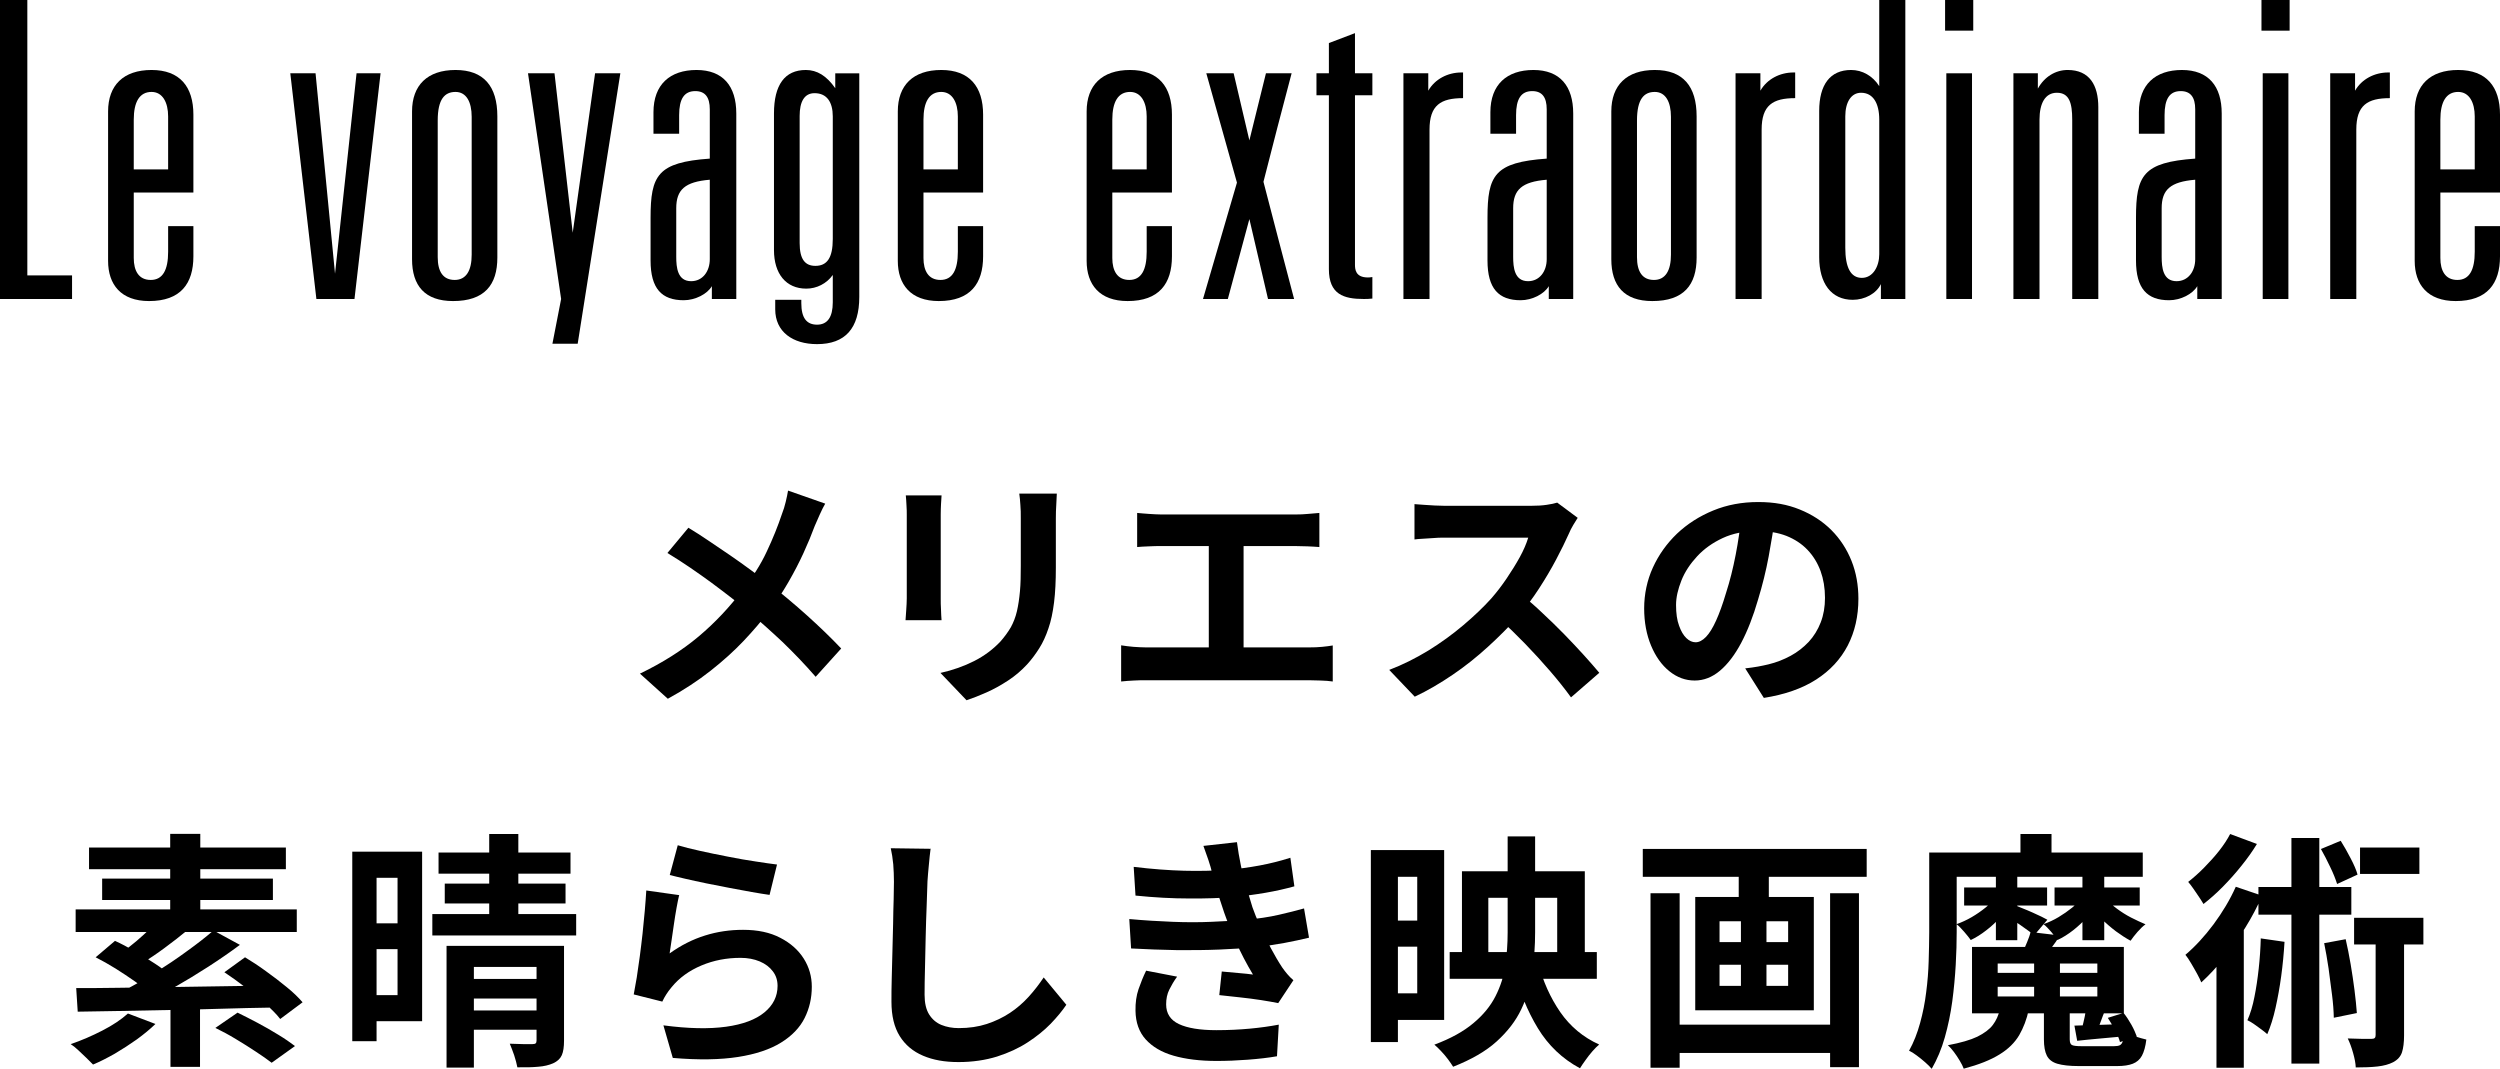 <?xml version="1.0" encoding="UTF-8"?>
<svg id="_レイヤー_2" data-name="レイヤー 2" xmlns="http://www.w3.org/2000/svg" width="181.11" height="77.42" viewBox="0 0 181.11 77.42">
  <g id="SCHEDULE">
    <g>
      <g>
        <path d="M1.98,0v19.95h3.24v1.71H0V0h1.98Z" style="fill: #000; stroke-width: 0px;"/>
        <path d="M14.01,8.31v5.64h-4.32v4.74c0,.93.36,1.59,1.23,1.59s1.26-.72,1.26-2.04v-1.86h1.83v2.19c0,1.98-.93,3.24-3.21,3.24-2.04,0-2.97-1.2-2.97-2.91v-10.83c0-1.89,1.11-3,3.15-3s3.03,1.2,3.03,3.24ZM9.69,12.27h2.49v-3.84c0-.99-.39-1.77-1.2-1.77-.87,0-1.29.72-1.29,2.01v3.6Z" style="fill: #000; stroke-width: 0px;"/>
        <path d="M21.03,5.31h1.83l1.41,14.52,1.56-14.52h1.74l-1.89,16.35h-2.76l-1.89-16.35Z" style="fill: #000; stroke-width: 0px;"/>
        <path d="M36.03,8.43v10.23c0,1.98-.93,3.15-3.21,3.15-2.04,0-2.97-1.11-2.97-3.03v-10.71c0-1.89,1.11-3,3.15-3s3.03,1.17,3.03,3.36ZM31.71,18.63c0,1.05.39,1.65,1.23,1.65s1.23-.69,1.23-1.83v-9.99c0-1.08-.39-1.8-1.17-1.8s-1.29.51-1.29,2.07v9.9Z" style="fill: #000; stroke-width: 0px;"/>
        <path d="M40.17,5.31l1.32,11.55,1.62-11.55h1.83l-3.09,19.59h-1.83l.63-3.24-2.4-16.35h1.92Z" style="fill: #000; stroke-width: 0px;"/>
        <path d="M53.34,8.22v13.44h-1.77v-.93c-.33.57-1.2,1.02-2.04,1.02-1.59,0-2.4-.84-2.4-2.88v-3.09c0-3.09.51-4.02,4.29-4.29v-3.57c0-.87-.33-1.32-1.05-1.32-.81,0-1.17.57-1.17,1.74v1.35h-1.86v-1.56c0-2.01,1.2-3.06,3.12-3.06s2.88,1.17,2.88,3.15ZM51.42,13.02c-1.8.15-2.43.72-2.43,2.07v3.51c0,.78.09,1.77,1.08,1.77.84,0,1.35-.72,1.35-1.59v-5.76Z" style="fill: #000; stroke-width: 0px;"/>
        <path d="M60.51,6.39v-1.08h1.74v16.2c0,2.28-1.02,3.42-3.06,3.42-1.77,0-3.03-.9-3.03-2.52v-.69h1.89v.24c0,1.08.39,1.56,1.14,1.56s1.14-.54,1.14-1.62v-1.98c-.45.63-1.17.99-1.92.99-1.47,0-2.34-1.08-2.34-2.79v-9.9c0-2.07.78-3.15,2.31-3.15.81,0,1.5.42,2.13,1.32ZM57.93,17.61c0,1.17.39,1.65,1.14,1.65.84,0,1.26-.57,1.26-1.95v-8.88c0-1.02-.42-1.68-1.32-1.68-.75,0-1.08.63-1.08,1.65v9.21Z" style="fill: #000; stroke-width: 0px;"/>
        <path d="M71.22,8.31v5.64h-4.32v4.74c0,.93.36,1.59,1.23,1.59s1.26-.72,1.26-2.04v-1.86h1.83v2.19c0,1.98-.93,3.24-3.21,3.24-2.04,0-2.97-1.2-2.97-2.91v-10.83c0-1.89,1.11-3,3.15-3s3.03,1.2,3.03,3.24ZM66.9,12.27h2.49v-3.84c0-.99-.39-1.77-1.2-1.77-.87,0-1.29.72-1.29,2.01v3.6Z" style="fill: #000; stroke-width: 0px;"/>
        <path d="M84.9,8.31v5.64h-4.32v4.74c0,.93.36,1.59,1.23,1.59s1.26-.72,1.26-2.04v-1.86h1.83v2.19c0,1.98-.93,3.24-3.21,3.24-2.04,0-2.97-1.2-2.97-2.91v-10.83c0-1.89,1.11-3,3.15-3s3.03,1.2,3.03,3.24ZM80.58,12.27h2.49v-3.84c0-.99-.39-1.77-1.2-1.77-.87,0-1.29.72-1.29,2.01v3.6Z" style="fill: #000; stroke-width: 0px;"/>
        <path d="M89.37,5.31l1.14,4.86,1.2-4.86h1.86c-.69,2.61-1.38,5.25-2.04,7.86.75,2.88,1.47,5.67,2.22,8.49h-1.89l-1.35-5.79-1.56,5.79h-1.8l2.46-8.43-2.22-7.92h1.98Z" style="fill: #000; stroke-width: 0px;"/>
        <path d="M98.16,5.31h1.26v1.59h-1.26v12.27c0,.33.03.93.93.93.06,0,.18,0,.33-.03v1.56c-.3.03-.39.03-.63.03-1.44,0-2.52-.33-2.52-2.16V6.9h-.9v-1.59h.9v-2.19l1.89-.72v2.91Z" style="fill: #000; stroke-width: 0px;"/>
        <path d="M105.99,7.11c-1.62,0-2.43.51-2.43,2.28v12.27h-1.89V5.31h1.8v1.26c.48-.84,1.41-1.32,2.4-1.32h.12v1.86Z" style="fill: #000; stroke-width: 0px;"/>
        <path d="M113.97,8.22v13.44h-1.77v-.93c-.33.57-1.2,1.02-2.04,1.02-1.59,0-2.4-.84-2.4-2.88v-3.09c0-3.09.51-4.02,4.29-4.29v-3.57c0-.87-.33-1.32-1.05-1.32-.81,0-1.17.57-1.17,1.74v1.35h-1.86v-1.56c0-2.01,1.2-3.06,3.12-3.06s2.88,1.17,2.88,3.15ZM112.05,13.02c-1.8.15-2.43.72-2.43,2.07v3.51c0,.78.09,1.77,1.08,1.77.84,0,1.35-.72,1.35-1.59v-5.76Z" style="fill: #000; stroke-width: 0px;"/>
        <path d="M122.91,8.43v10.23c0,1.98-.93,3.15-3.21,3.15-2.04,0-2.97-1.11-2.97-3.03v-10.71c0-1.89,1.11-3,3.15-3s3.03,1.17,3.03,3.36ZM118.59,18.63c0,1.05.39,1.65,1.23,1.65s1.23-.69,1.23-1.83v-9.99c0-1.08-.39-1.8-1.17-1.8s-1.29.51-1.29,2.07v9.9Z" style="fill: #000; stroke-width: 0px;"/>
        <path d="M130.05,7.11c-1.62,0-2.43.51-2.43,2.28v12.27h-1.89V5.31h1.8v1.26c.48-.84,1.41-1.32,2.4-1.32h.12v1.86Z" style="fill: #000; stroke-width: 0px;"/>
        <path d="M138.03,0v21.66h-1.77v-1.08c-.33.69-1.17,1.14-2.04,1.14-1.56,0-2.43-1.2-2.43-3.09v-10.59c0-1.89.78-2.97,2.31-2.97.81,0,1.56.42,2.04,1.17V0h1.89ZM133.68,17.94c0,1.44.39,2.19,1.2,2.19s1.26-.84,1.26-1.71v-9.75c0-1.2-.45-1.95-1.32-1.95-.72,0-1.14.69-1.14,1.71v9.51Z" style="fill: #000; stroke-width: 0px;"/>
        <path d="M142.95,0v2.22h-2.04V0h2.04ZM141,5.31h1.86v16.35h-1.86V5.31Z" style="fill: #000; stroke-width: 0px;"/>
        <path d="M152.01,7.77v13.89h-1.89v-12.99c0-1.2-.21-1.95-1.11-1.95-.84,0-1.26.75-1.26,1.95v12.99h-1.89V5.31h1.77v1.11c.48-.87,1.29-1.35,2.16-1.35,1.59,0,2.22,1.11,2.22,2.7Z" style="fill: #000; stroke-width: 0px;"/>
        <path d="M160.95,8.22v13.44h-1.77v-.93c-.33.57-1.2,1.02-2.04,1.02-1.59,0-2.4-.84-2.4-2.88v-3.09c0-3.09.51-4.02,4.29-4.29v-3.57c0-.87-.33-1.32-1.05-1.32-.81,0-1.17.57-1.17,1.74v1.35h-1.86v-1.56c0-2.01,1.2-3.06,3.12-3.06s2.88,1.17,2.88,3.15ZM159.03,13.02c-1.8.15-2.43.72-2.43,2.07v3.51c0,.78.09,1.77,1.08,1.77.84,0,1.35-.72,1.35-1.59v-5.76Z" style="fill: #000; stroke-width: 0px;"/>
        <path d="M165.87,0v2.22h-2.04V0h2.04ZM163.92,5.31h1.86v16.35h-1.86V5.31Z" style="fill: #000; stroke-width: 0px;"/>
        <path d="M173.13,7.11c-1.62,0-2.43.51-2.43,2.28v12.27h-1.89V5.31h1.8v1.26c.48-.84,1.41-1.32,2.4-1.32h.12v1.86Z" style="fill: #000; stroke-width: 0px;"/>
        <path d="M181.11,8.31v5.64h-4.32v4.74c0,.93.36,1.59,1.23,1.59s1.26-.72,1.26-2.04v-1.86h1.83v2.19c0,1.98-.93,3.24-3.21,3.24-2.04,0-2.97-1.2-2.97-2.91v-10.83c0-1.89,1.11-3,3.15-3s3.03,1.2,3.03,3.24ZM176.79,12.27h2.49v-3.84c0-.99-.39-1.77-1.2-1.77-.87,0-1.29.72-1.29,2.01v3.6Z" style="fill: #000; stroke-width: 0px;"/>
      </g>
      <g>
        <path d="M59.78,36.49c-.12.2-.25.47-.4.8-.14.33-.26.6-.36.82-.22.6-.49,1.25-.81,1.95-.32.7-.69,1.41-1.1,2.12s-.86,1.39-1.35,2.03c-.55.73-1.18,1.47-1.88,2.21-.7.74-1.5,1.46-2.4,2.17s-1.93,1.39-3.1,2.03l-2.02-1.82c1.64-.79,3.06-1.69,4.25-2.69,1.19-1,2.25-2.13,3.19-3.38.73-.92,1.32-1.85,1.75-2.78.44-.93.81-1.85,1.11-2.75.1-.24.18-.52.26-.84.08-.32.13-.59.17-.82l2.68.94ZM49.88,38.24c.46.28.94.58,1.45.93.51.34,1.03.69,1.55,1.05.52.36,1.02.71,1.49,1.06.47.35.9.67,1.29.95.96.76,1.9,1.54,2.81,2.36.91.82,1.73,1.61,2.47,2.39l-1.85,2.05c-.79-.91-1.6-1.75-2.41-2.53-.82-.77-1.7-1.56-2.65-2.35-.32-.28-.7-.58-1.12-.9s-.87-.67-1.36-1.03c-.49-.36-1-.72-1.54-1.09-.54-.37-1.09-.72-1.66-1.07l1.53-1.84Z" style="fill: #000; stroke-width: 0px;"/>
        <path d="M68.21,35.9c-.01.22-.02.43-.04.64-.01.21-.02.46-.02.75v6.08c0,.23,0,.49.02.79.01.3.02.56.04.77h-2.61c.01-.17.03-.41.05-.72s.04-.6.04-.86v-6.07c0-.17,0-.39-.02-.66-.01-.27-.03-.51-.05-.73h2.59ZM76.56,35.76c-.01.25-.03.52-.04.82-.02.29-.03.62-.03.98v3.56c0,.96-.04,1.8-.13,2.52s-.22,1.35-.41,1.89c-.18.54-.4,1.02-.66,1.43-.26.41-.55.81-.89,1.18-.4.43-.85.82-1.37,1.16s-1.04.63-1.56.86c-.52.23-1,.42-1.45.57l-1.89-1.98c.9-.2,1.71-.49,2.44-.86.73-.37,1.36-.84,1.9-1.41.31-.35.56-.7.76-1.04.19-.35.34-.73.44-1.16.1-.43.17-.91.22-1.45s.06-1.16.06-1.85v-3.42c0-.36,0-.69-.03-.98-.02-.29-.04-.57-.08-.82h2.72Z" style="fill: #000; stroke-width: 0px;"/>
        <path d="M81.22,46.75c.29.05.59.08.9.11.31.02.61.04.88.04h11.86c.32,0,.63-.01.92-.04.29-.03.55-.06.77-.1v2.61c-.26-.04-.56-.06-.88-.07-.32-.01-.59-.02-.81-.02h-11.86c-.26,0-.55,0-.86.02-.31.01-.62.04-.92.07v-2.61ZM82.39,37.16c.24.02.52.05.85.07.32.02.61.04.86.04h9.79c.28,0,.56-.01.86-.04.3-.02.58-.05.83-.07v2.47c-.26-.02-.55-.04-.85-.05-.3-.01-.58-.02-.85-.02h-9.79c-.24,0-.53,0-.86.02-.34.01-.62.03-.85.05v-2.47ZM87.57,48.23v-9.68h2.52v9.68h-2.52Z" style="fill: #000; stroke-width: 0px;"/>
        <path d="M114.29,37.52c-.07.11-.18.28-.31.5-.14.23-.24.44-.32.63-.25.56-.56,1.19-.93,1.89-.37.7-.78,1.39-1.24,2.1s-.95,1.36-1.47,1.97c-.67.76-1.41,1.5-2.22,2.24-.81.74-1.66,1.42-2.56,2.03s-1.81,1.15-2.75,1.59l-1.85-1.94c.97-.37,1.91-.84,2.83-1.4.91-.56,1.76-1.18,2.54-1.84.78-.66,1.45-1.3,2.02-1.93.4-.46.77-.94,1.12-1.46.35-.52.67-1.03.95-1.54.28-.51.48-.98.61-1.41h-6.1c-.25,0-.52,0-.79.03-.28.02-.54.04-.78.05s-.43.03-.57.05v-2.56c.18.01.4.03.67.05.26.02.53.04.8.05.27.01.5.02.67.02h6.35c.4,0,.76-.02,1.09-.07.33-.05.58-.1.76-.16l1.48,1.1ZM110.26,43.12c.47.37.97.8,1.49,1.3.53.49,1.05,1,1.57,1.53.52.53.99,1.04,1.43,1.52.44.49.81.91,1.11,1.27l-2.05,1.78c-.44-.61-.95-1.25-1.52-1.91-.57-.66-1.17-1.32-1.8-1.97s-1.27-1.27-1.92-1.86l1.69-1.66Z" style="fill: #000; stroke-width: 0px;"/>
        <path d="M128.6,37.39c-.12.91-.28,1.88-.47,2.92-.19,1.03-.45,2.08-.77,3.13-.35,1.21-.76,2.26-1.22,3.13s-.98,1.55-1.54,2.02c-.56.47-1.17.71-1.83.71s-1.27-.22-1.83-.67c-.56-.45-1-1.07-1.33-1.86-.33-.79-.5-1.69-.5-2.7s.21-2.03.63-2.95c.42-.92,1-1.74,1.75-2.46.75-.71,1.63-1.27,2.63-1.68,1-.41,2.08-.61,3.25-.61s2.12.18,3.01.54c.89.36,1.66.86,2.29,1.49s1.12,1.38,1.46,2.23.5,1.77.5,2.75c0,1.26-.26,2.39-.77,3.38-.52,1-1.28,1.82-2.29,2.47-1.01.65-2.28,1.09-3.79,1.33l-1.35-2.14c.35-.04.65-.08.92-.13.26-.05.52-.1.76-.16.58-.14,1.11-.35,1.61-.62s.93-.61,1.31-1.01c.37-.4.66-.87.87-1.41.21-.54.31-1.13.31-1.78,0-.71-.11-1.36-.32-1.94-.22-.59-.53-1.1-.95-1.54s-.93-.77-1.53-1.01c-.6-.23-1.29-.35-2.07-.35-.96,0-1.81.17-2.54.51-.73.34-1.35.78-1.85,1.32s-.89,1.12-1.14,1.75-.39,1.22-.39,1.78c0,.6.07,1.1.22,1.5.14.4.32.7.53.9s.43.3.67.3.5-.13.75-.39c.25-.26.49-.65.73-1.18.24-.53.48-1.19.72-2,.28-.86.51-1.79.7-2.77.19-.98.33-1.94.41-2.88l2.45.07Z" style="fill: #000; stroke-width: 0px;"/>
        <path d="M9.26,73.42l2,.76c-.38.37-.83.74-1.35,1.12-.52.37-1.05.71-1.59,1.03-.55.31-1.07.58-1.58.79-.12-.13-.28-.29-.48-.48-.2-.19-.4-.37-.59-.56-.2-.19-.38-.33-.55-.44.77-.26,1.53-.59,2.29-.98.76-.39,1.37-.8,1.85-1.23ZM5.48,65.88h16.02v1.64H5.48v-1.64ZM5.53,71.58c.9,0,1.91,0,3.03-.02,1.12-.01,2.31-.03,3.57-.05,1.26-.02,2.55-.04,3.88-.06s2.63-.04,3.92-.06l-.09,1.6c-1.3.02-2.59.05-3.89.09s-2.56.07-3.8.09c-1.24.02-2.41.05-3.52.07-1.11.02-2.11.04-3,.05l-.11-1.71ZM6.45,61.4h14.26v1.57H6.45v-1.57ZM6.93,69.35l1.4-1.19c.44.2.92.45,1.43.75.51.29.99.59,1.45.89s.83.58,1.13.83l-1.49,1.33c-.28-.26-.63-.55-1.07-.86-.44-.31-.91-.62-1.4-.93-.5-.31-.98-.58-1.45-.82ZM7.4,63.65h12.37v1.55H7.4v-1.55ZM11.69,66.42l1.94.92c-.55.46-1.12.9-1.69,1.32-.58.43-1.1.78-1.58,1.07l-1.46-.79c.31-.22.64-.47.98-.76s.67-.59.99-.9c.32-.31.59-.59.82-.85ZM15.47,67.41l1.91,1.04c-.7.52-1.45,1.04-2.27,1.57-.82.53-1.63,1.02-2.45,1.49-.82.46-1.58.87-2.29,1.21l-1.39-.97c.72-.36,1.48-.79,2.27-1.29s1.56-1.01,2.29-1.55c.74-.53,1.38-1.03,1.92-1.5ZM12.33,60.41h2.18v6.46h-2.18v-6.46ZM12.35,72.27h2.14v5.02h-2.14v-5.02ZM15.61,74.46l1.6-1.1c.44.22.93.46,1.45.74.52.28,1.02.56,1.5.86.48.29.88.57,1.21.82l-1.69,1.21c-.3-.23-.68-.5-1.14-.8-.46-.31-.95-.61-1.46-.92-.51-.31-1-.57-1.47-.8ZM16.26,70.43l1.49-1.08c.48.29.99.62,1.52,1.01.53.38,1.04.77,1.5,1.15.47.38.85.75,1.15,1.1l-1.62,1.21c-.26-.34-.62-.7-1.07-1.1-.45-.4-.94-.79-1.46-1.2-.52-.4-1.03-.76-1.52-1.09Z" style="fill: #000; stroke-width: 0px;"/>
        <path d="M25.52,61.7h1.76v13.73h-1.76v-13.73ZM26.73,66.89h2.72v1.87h-2.72v-1.87ZM26.93,61.7h3.65v12.28h-3.65v-1.89h1.87v-8.5h-1.87v-1.89ZM31.32,66.22h10.42v1.55h-10.42v-1.55ZM31.77,61.76h9.56v1.53h-9.56v-1.53ZM32.22,64.01h8.75v1.44h-8.75v-1.44ZM32.35,68.52h7.15v1.53h-5.17v7.29h-1.98v-8.82ZM33.48,70.92h6.34v1.42h-6.34v-1.42ZM33.48,73.2h6.34v1.4h-6.34v-1.4ZM35.44,60.42h2.11v6.66h-2.11v-6.66ZM38.86,68.52h2v6.88c0,.44-.05.79-.16,1.04-.11.25-.32.45-.63.59-.3.13-.66.22-1.09.25-.43.04-.93.05-1.5.04-.05-.26-.13-.56-.23-.87-.11-.32-.22-.6-.32-.84.32.01.65.02.98.03.33,0,.55,0,.66,0,.12,0,.2-.02.24-.06.04-.04.06-.11.06-.21v-6.84Z" style="fill: #000; stroke-width: 0px;"/>
        <path d="M49.2,64.85c-.06.24-.12.55-.19.93-.07.38-.13.77-.19,1.18-.06.41-.12.8-.17,1.17-.05.37-.1.68-.14.94.82-.59,1.67-1.02,2.57-1.3.89-.28,1.81-.41,2.75-.41,1.06,0,1.96.19,2.7.58.74.38,1.31.89,1.7,1.51.39.62.58,1.3.58,2.03,0,.82-.17,1.57-.52,2.27-.35.7-.92,1.29-1.71,1.78-.79.49-1.83.84-3.11,1.04s-2.86.23-4.73.07l-.68-2.36c1.8.24,3.31.27,4.54.1s2.15-.52,2.78-1.04c.63-.52.95-1.16.95-1.92,0-.4-.11-.75-.34-1.05-.23-.31-.55-.55-.95-.72-.41-.17-.87-.26-1.39-.26-1.01,0-1.95.18-2.83.55-.88.37-1.61.89-2.17,1.58-.16.19-.29.37-.39.53-.1.16-.2.33-.28.51l-2.07-.52c.07-.35.14-.76.22-1.23.07-.47.14-.98.22-1.53.07-.55.14-1.09.2-1.65.06-.55.11-1.1.16-1.64s.08-1.03.11-1.48l2.41.34ZM49.09,61.23c.43.13.97.27,1.62.41.65.14,1.33.29,2.03.42.71.14,1.38.26,2.01.35.63.1,1.14.17,1.54.22l-.54,2.2c-.36-.05-.79-.12-1.3-.21-.51-.09-1.05-.19-1.62-.3-.57-.11-1.13-.22-1.68-.33-.55-.11-1.06-.23-1.51-.33s-.83-.2-1.12-.27l.58-2.16Z" style="fill: #000; stroke-width: 0px;"/>
        <path d="M67.42,61.45c-.05.37-.09.77-.13,1.21-.04.43-.08.83-.1,1.19-.01.49-.03,1.09-.06,1.79s-.05,1.44-.07,2.21c-.02.77-.04,1.52-.05,2.27-.02.74-.03,1.39-.03,1.94,0,.6.11,1.08.33,1.43.22.35.52.61.89.76.37.15.79.23,1.26.23.74,0,1.42-.1,2.03-.3.61-.2,1.17-.47,1.67-.8s.96-.73,1.36-1.17c.4-.44.76-.91,1.09-1.4l1.64,1.98c-.29.43-.67.89-1.13,1.37-.47.48-1.02.93-1.67,1.35-.64.42-1.38.76-2.22,1.03-.84.26-1.77.4-2.79.4s-1.84-.15-2.57-.46c-.73-.31-1.29-.78-1.69-1.42-.4-.64-.6-1.47-.6-2.49,0-.49,0-1.05.02-1.68.01-.63.03-1.29.05-1.97.02-.68.04-1.35.05-2.01.01-.65.02-1.25.04-1.77.01-.53.02-.95.02-1.26,0-.43-.02-.86-.05-1.27-.04-.41-.1-.8-.18-1.16l2.9.04Z" style="fill: #000; stroke-width: 0px;"/>
        <path d="M81.82,66.58c1.09.1,2.14.16,3.13.2,1,.04,1.93.04,2.81,0,.88-.04,1.67-.08,2.39-.14.97-.08,1.81-.21,2.5-.37s1.3-.31,1.82-.46l.36,2.12c-.54.13-1.13.26-1.78.38-.65.12-1.34.22-2.07.31-.77.07-1.65.13-2.64.17-.99.04-2.03.05-3.12.04-1.09-.02-2.18-.06-3.28-.12l-.13-2.12ZM82.14,62.8c1.32.16,2.54.25,3.64.28,1.11.03,2.14,0,3.09-.06.83-.07,1.62-.18,2.38-.32.76-.14,1.5-.33,2.23-.56l.29,2.07c-.65.18-1.35.34-2.11.47-.76.13-1.53.23-2.32.31-.92.07-1.99.11-3.2.1-1.21,0-2.5-.07-3.88-.21l-.13-2.07ZM85.27,70.76c-.22.3-.4.61-.56.93-.16.32-.23.67-.23,1.07,0,.66.31,1.14.93,1.43s1.52.44,2.71.44c.85,0,1.66-.04,2.42-.11.76-.07,1.46-.17,2.1-.29l-.13,2.29c-.62.11-1.33.19-2.11.25s-1.54.09-2.27.09c-1.2,0-2.24-.13-3.11-.38s-1.54-.65-2.02-1.18c-.48-.53-.73-1.23-.74-2.08-.01-.58.06-1.09.22-1.56.16-.46.34-.91.55-1.34l2.23.43ZM87.83,63.3c-.08-.34-.18-.67-.29-1-.11-.33-.23-.67-.36-1.02l2.43-.27c.07.56.17,1.12.28,1.67.11.55.25,1.07.4,1.58.15.5.3.99.44,1.46.14.41.33.87.57,1.39.23.52.49,1.04.76,1.57.28.52.55.99.83,1.41.12.17.24.33.37.48.13.15.27.3.44.44l-1.1,1.66c-.34-.07-.75-.14-1.25-.22s-1.01-.14-1.55-.2c-.53-.06-1.02-.11-1.47-.16l.18-1.71c.37.04.78.07,1.21.11.44.04.79.07,1.05.11-.48-.8-.89-1.59-1.23-2.36-.34-.77-.63-1.48-.86-2.14-.14-.42-.26-.78-.36-1.09-.1-.31-.18-.59-.26-.86s-.16-.55-.24-.84Z" style="fill: #000; stroke-width: 0px;"/>
        <path d="M99.31,61.58h1.96v13.91h-1.96v-13.91ZM100.28,61.58h4.34v12.31h-4.34v-1.93h2.39v-8.44h-2.39v-1.94ZM100.46,66.69h3.42v1.89h-3.42v-1.89ZM109.23,60.59h1.98v6.95c0,.98-.07,1.95-.2,2.89-.13.94-.4,1.84-.8,2.68-.4.85-1,1.62-1.78,2.33s-1.84,1.32-3.16,1.84c-.1-.16-.22-.34-.37-.54-.15-.2-.32-.4-.5-.59-.18-.19-.34-.35-.49-.47,1.18-.44,2.12-.96,2.83-1.56.71-.59,1.24-1.24,1.6-1.95.36-.71.6-1.45.71-2.22.11-.77.17-1.58.17-2.4v-6.95ZM105.02,68.97h10.66v1.94h-10.66v-1.94ZM105.92,63.12h8.89v6.55h-2v-4.63h-4.99v4.63h-1.91v-6.55ZM111.44,69.78c.34,1.31.87,2.49,1.59,3.54.73,1.05,1.67,1.83,2.82,2.35-.14.12-.31.28-.49.49s-.35.42-.5.64c-.16.22-.29.41-.4.59-1.27-.68-2.29-1.65-3.05-2.9-.76-1.25-1.35-2.69-1.75-4.34l1.78-.38Z" style="fill: #000; stroke-width: 0px;"/>
        <path d="M119.01,61.5h16.22v2.02h-16.22v-2.02ZM119.57,64.71h2.11v12.64h-2.11v-12.64ZM120.77,74.23h12.64v2.05h-12.64v-2.05ZM122.81,64.98h8.59v8.21h-8.59v-8.21ZM124.57,66.74v1.51h4.97v-1.51h-4.97ZM124.57,69.89v1.53h4.97v-1.53h-4.97ZM125.96,62.1h2.18v3.69h-2.18v-3.69ZM126.12,65.79h1.85v6.71h-1.85v-6.71ZM132.58,64.71h2.09v12.6h-2.09v-12.6Z" style="fill: #000; stroke-width: 0px;"/>
        <path d="M139.75,61.76h2v5.76c0,.72-.02,1.51-.07,2.38s-.13,1.74-.25,2.64c-.12.89-.3,1.76-.54,2.61s-.56,1.6-.95,2.28c-.11-.13-.26-.29-.47-.47s-.41-.35-.62-.5c-.21-.16-.39-.27-.55-.34.34-.61.6-1.28.8-2.01.2-.73.35-1.47.44-2.23.1-.76.16-1.51.18-2.25.02-.74.04-1.44.04-2.1v-5.76ZM140.99,61.76h14.24v1.76h-14.24v-1.76ZM144.86,73.15h2.11c-.14.68-.38,1.3-.69,1.84-.32.54-.79,1.01-1.43,1.4-.64.4-1.5.74-2.59,1.03-.06-.17-.16-.36-.29-.58-.13-.22-.27-.43-.42-.63-.15-.2-.3-.37-.44-.49.92-.17,1.64-.38,2.14-.62.5-.25.88-.53,1.12-.85.24-.32.41-.69.5-1.11ZM144.59,64.98l1.1.41c-.19.35-.44.7-.76,1.04-.31.35-.65.67-1.03.96-.37.29-.75.53-1.13.71-.12-.17-.28-.37-.48-.6-.2-.23-.38-.42-.55-.55.37-.13.74-.3,1.1-.51.36-.21.69-.44,1-.69.31-.25.56-.51.75-.77ZM142.29,64.29h6.01v1.31h-6.01v-1.31ZM142.86,68.6h11v4.81h-11v-4.81ZM144.59,63.43h1.55v4.68h-1.55v-4.68ZM144.72,69.8v.68h7.22v-.68h-7.22ZM144.72,71.49v.7h7.22v-.7h-7.22ZM146.05,65.61c.11.05.27.11.49.2s.45.18.69.29c.25.11.47.21.67.31.2.1.34.17.42.22l-.95,1.12c-.12-.1-.27-.21-.45-.34s-.38-.27-.59-.42c-.22-.15-.43-.29-.63-.42-.2-.13-.37-.24-.5-.32l.86-.61ZM146.37,60.42h2.25v2.39h-2.25v-2.39ZM147.11,67.52l2.12.25c-.19.31-.39.6-.6.87s-.39.5-.53.69l-1.57-.32c.11-.25.22-.51.33-.78s.2-.51.24-.71ZM147.36,69.12h1.87v3.49h-1.87v-3.49ZM150.87,64.98l1.1.41c-.19.35-.44.7-.76,1.04-.31.35-.65.67-1.02.96-.37.29-.75.53-1.14.71-.11-.17-.26-.37-.46-.6-.2-.23-.38-.42-.55-.55.37-.13.74-.3,1.09-.51.35-.21.68-.44.99-.69.31-.25.55-.51.75-.77ZM148.07,73.11h1.87v2.18c0,.22.05.35.15.41.1.06.34.09.71.09h2.34c.19,0,.33-.02.43-.07.1-.05.17-.15.22-.31.05-.16.08-.38.11-.67.19.12.44.23.75.33.31.1.58.18.84.24-.06.5-.17.89-.32,1.17s-.38.47-.66.58-.66.17-1.14.17h-2.77c-.67,0-1.19-.06-1.56-.17s-.62-.31-.76-.59c-.14-.28-.21-.67-.21-1.18v-2.2ZM148.84,64.29h6.17v1.31h-6.17v-1.31ZM150.28,74.3c.49-.01,1.04-.03,1.64-.05.6-.02,1.24-.04,1.93-.05l-.02.88c-.61.06-1.19.11-1.75.16-.55.05-1.09.1-1.6.16l-.2-1.1ZM151.16,72.74l1.37.38c-.13.31-.25.62-.36.93-.11.31-.21.57-.31.8l-1.04-.34c.07-.25.14-.55.21-.88.07-.34.11-.63.13-.88ZM150.86,63.43h1.58v4.68h-1.58v-4.68ZM152.57,65.14c.22.23.48.46.79.69.31.23.65.45,1.02.64.37.19.72.35,1.05.49-.18.13-.37.31-.58.55-.2.23-.37.45-.5.64-.34-.18-.69-.41-1.06-.68-.37-.28-.72-.58-1.04-.9s-.6-.64-.83-.94l1.15-.49ZM152.69,73.74l1.15-.36c.2.25.39.54.57.86s.3.61.39.85l-1.22.4c-.06-.24-.18-.52-.35-.85-.17-.32-.35-.62-.53-.9Z" style="fill: #000; stroke-width: 0px;"/>
        <path d="M161.97,64.24l1.91.65c-.34.77-.74,1.54-1.22,2.31-.48.77-.99,1.5-1.53,2.18s-1.09,1.27-1.66,1.79c-.06-.16-.16-.36-.3-.62-.14-.26-.29-.51-.44-.77s-.29-.46-.41-.61c.71-.6,1.39-1.34,2.04-2.21.65-.88,1.19-1.78,1.61-2.72ZM161.56,60.42l1.94.72c-.32.53-.7,1.06-1.12,1.58-.42.53-.87,1.03-1.34,1.51-.47.48-.95.9-1.41,1.26-.08-.14-.2-.32-.33-.52-.14-.2-.28-.4-.41-.6-.14-.2-.26-.36-.37-.48.38-.3.77-.64,1.16-1.04s.75-.79,1.08-1.21c.33-.42.6-.83.8-1.22ZM160.57,68.15l1.69-1.69.29.11v10.78h-1.98v-9.2ZM163.77,67.98l1.73.25c-.05.84-.13,1.67-.24,2.48-.11.82-.25,1.58-.41,2.3-.16.72-.36,1.36-.6,1.91-.11-.1-.25-.21-.42-.34s-.35-.26-.54-.39c-.19-.13-.34-.22-.48-.28.22-.49.39-1.06.51-1.69.13-.64.23-1.32.31-2.05s.13-1.46.15-2.2ZM163.61,64.26h6.73v2h-6.73v-2ZM166,60.71h2.02v16.34h-2.02v-16.34ZM168.15,61.5l1.42-.59c.24.38.48.81.72,1.27.24.46.41.85.5,1.18l-1.48.68c-.11-.35-.27-.76-.5-1.23-.22-.47-.45-.91-.67-1.3ZM168.36,68.33l1.57-.29c.13.56.25,1.17.36,1.81.11.64.2,1.27.28,1.88.08.61.13,1.16.17,1.66l-1.67.34c-.01-.49-.05-1.05-.13-1.67s-.16-1.25-.25-1.91c-.1-.65-.2-1.26-.32-1.83ZM172.11,67.05h2.05v7.96c0,.5-.05.91-.15,1.22-.1.31-.32.55-.64.72-.31.16-.69.26-1.13.31-.44.05-.97.07-1.58.07-.01-.3-.08-.65-.19-1.04-.11-.4-.24-.75-.39-1.06.37.01.72.02,1.05.03.33,0,.55,0,.67,0,.11,0,.19-.02.23-.06.05-.04.07-.12.07-.22v-7.92ZM170.54,66.49h5.02v1.93h-5.02v-1.93ZM170.97,61.4h4.3v1.91h-4.3v-1.91Z" style="fill: #000; stroke-width: 0px;"/>
      </g>
    </g>
  </g>
</svg>